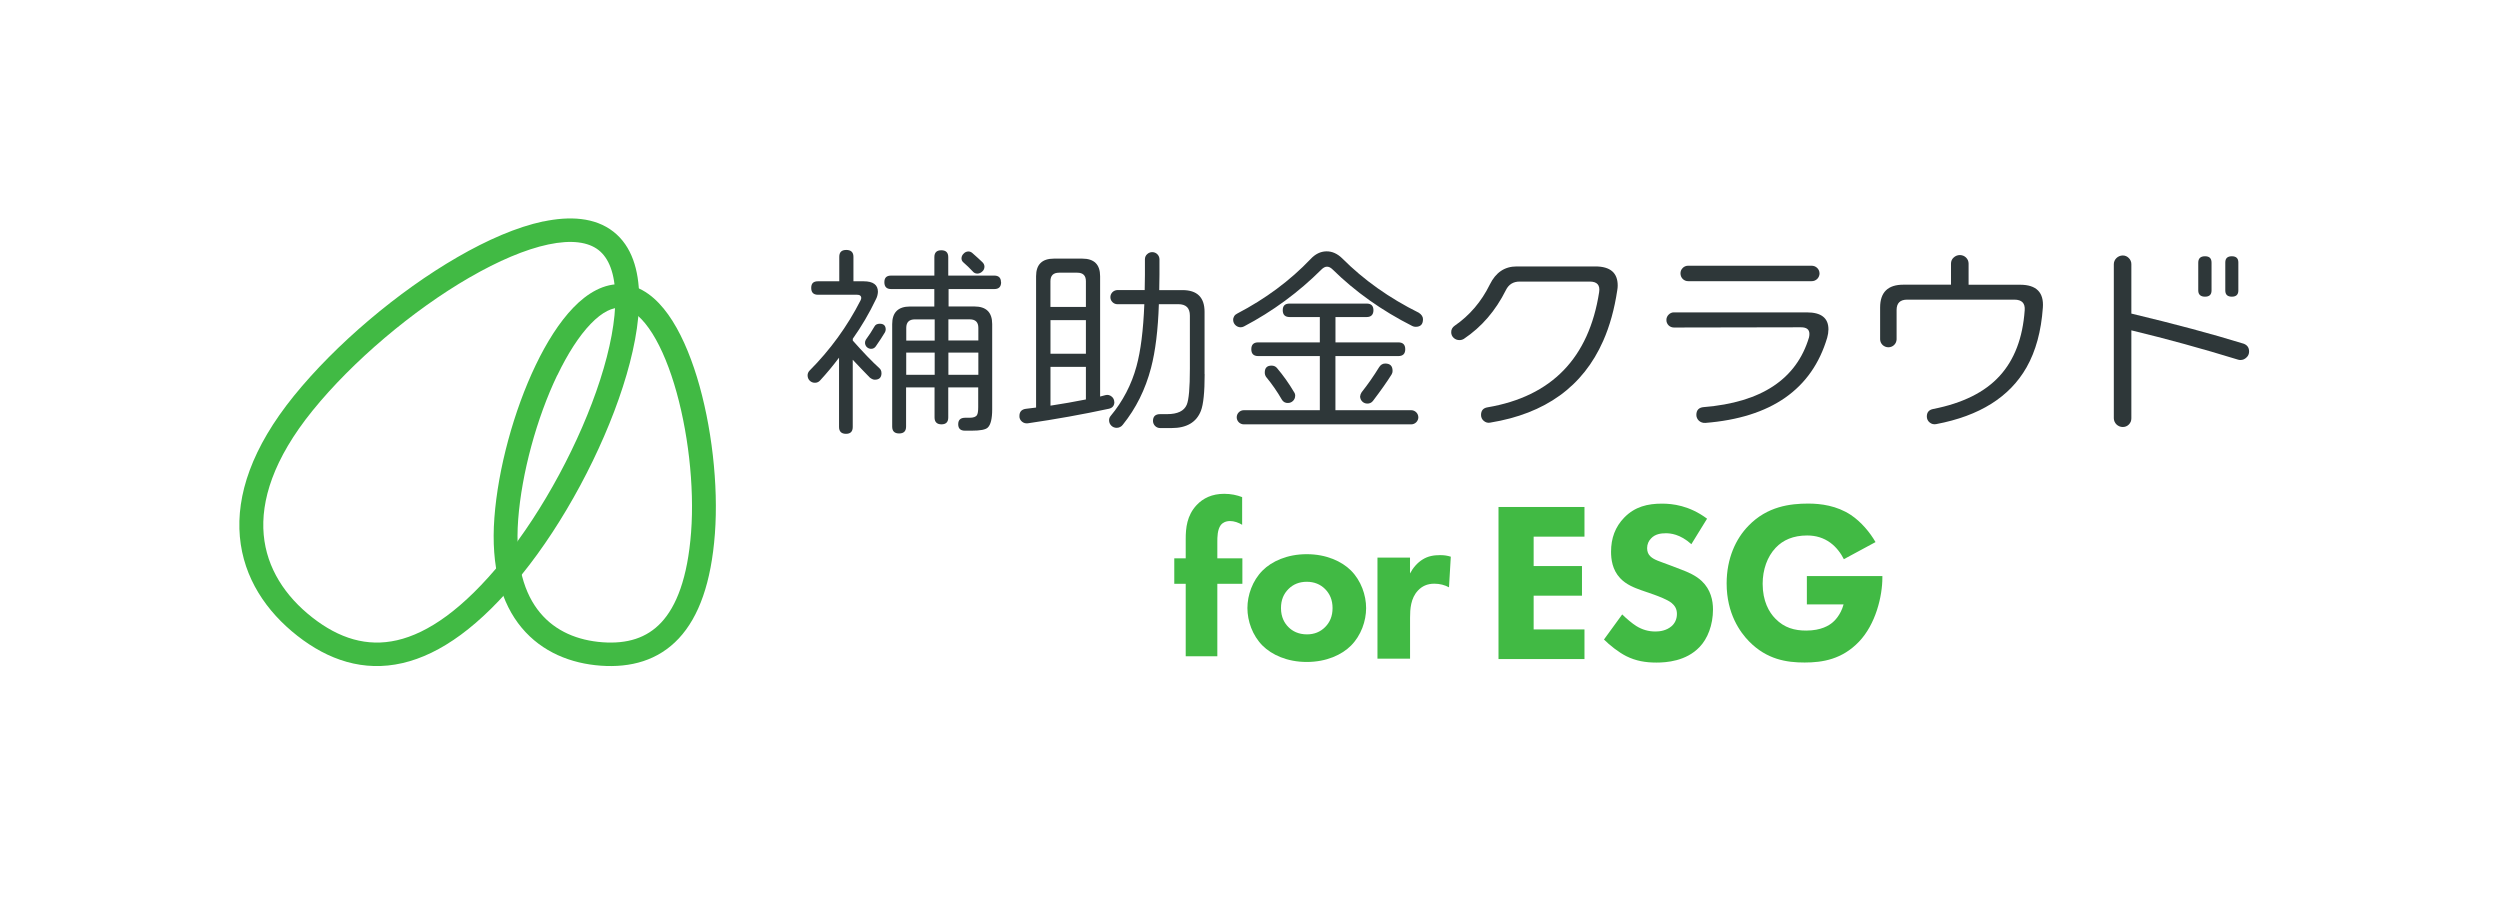 <svg width="374" height="138" viewBox="0 0 374 138" fill="none" xmlns="http://www.w3.org/2000/svg">
<g clip-path="url(#clip0_15506_5240)">
<path fill-rule="evenodd" clip-rule="evenodd" d="M70.257 41.502C61.724 46.433 52.734 54.059 46.771 61.414C40.856 68.714 39 74.947 39.45 79.989C39.9 85.025 42.684 89.208 46.722 92.373C50.739 95.517 54.902 96.812 59.397 95.781C63.995 94.728 69.28 91.161 75.278 83.764C81.241 76.402 86.802 66.082 89.788 56.808C91.284 52.168 92.101 47.888 92.052 44.425C92.004 40.92 91.09 38.621 89.545 37.409C88.001 36.204 85.514 35.837 82.031 36.571C78.588 37.298 74.53 39.036 70.263 41.502H70.257ZM81.276 33.136C85.182 32.311 88.991 32.484 91.768 34.659C94.546 36.834 95.571 40.449 95.619 44.376C95.668 48.352 94.74 53.027 93.181 57.861C90.065 67.537 84.309 78.244 78.062 85.953C71.843 93.627 65.921 97.886 60.2 99.202C54.375 100.539 49.112 98.745 44.485 95.116C39.879 91.507 36.437 86.507 35.883 80.294C35.329 74.088 37.677 66.989 43.973 59.218C50.22 51.51 59.549 43.601 68.449 38.462C72.895 35.892 77.321 33.96 81.276 33.122V33.136Z" fill="#41BA44"/>
<path fill-rule="evenodd" clip-rule="evenodd" d="M83.359 56.142C80.27 62.583 78.04 70.845 77.521 77.709C77.008 84.496 78.497 88.922 80.811 91.685C83.117 94.449 86.442 95.813 90.14 96.083C93.811 96.347 96.74 95.46 98.922 93.126C101.173 90.716 102.87 86.505 103.389 79.6C103.909 72.736 102.932 64.238 100.847 57.423C99.802 54.008 98.506 51.12 97.059 49.091C95.584 47.02 94.157 46.127 92.917 46.037C91.677 45.947 90.133 46.618 88.367 48.454C86.629 50.255 84.918 52.921 83.373 56.148L83.359 56.142ZM85.763 46.03C87.827 43.89 90.355 42.324 93.174 42.525C95.992 42.733 98.25 44.651 99.975 47.069C101.727 49.527 103.154 52.803 104.262 56.405C106.471 63.621 107.496 72.549 106.949 79.856C106.402 87.114 104.58 92.253 101.554 95.502C98.451 98.826 94.33 99.906 89.884 99.588C85.458 99.269 81.115 97.593 78.047 93.915C74.986 90.245 73.407 84.829 73.961 77.446C74.508 70.139 76.863 61.454 80.132 54.639C81.766 51.231 83.671 48.197 85.77 46.023L85.763 46.03Z" fill="#41BA44"/>
<path d="M131.871 55.814C131.871 56.478 131.532 56.804 130.86 56.804C130.646 56.804 130.41 56.7 130.133 56.492C129.946 56.305 129.517 55.862 128.838 55.156L127.57 53.819V63.875C127.57 64.561 127.231 64.9 126.559 64.9C125.887 64.9 125.52 64.561 125.52 63.875V53.507C124.634 54.692 123.685 55.834 122.681 56.922C122.584 57.033 122.459 57.123 122.328 57.178C122.189 57.24 122.044 57.268 121.891 57.261C121.607 57.261 121.337 57.15 121.136 56.949C120.935 56.749 120.825 56.485 120.818 56.201C120.811 56.063 120.832 55.931 120.88 55.8C120.929 55.668 121.005 55.557 121.102 55.453C124.191 52.358 126.767 48.812 128.741 44.933C128.866 44.684 128.879 44.476 128.769 44.31C128.658 44.143 128.464 44.095 128.166 44.095H122.369C121.697 44.095 121.358 43.756 121.358 43.07C121.358 42.384 121.697 42.08 122.369 42.08H125.555V38.416C125.555 37.73 125.901 37.391 126.601 37.391C127.3 37.391 127.674 37.73 127.674 38.416V42.08H129.191C130.625 42.08 131.338 42.606 131.338 43.659C131.317 44.06 131.214 44.455 131.02 44.808C130.043 46.858 128.893 48.818 127.577 50.675V50.952C129.157 52.732 130.479 54.11 131.553 55.079C131.657 55.169 131.74 55.28 131.788 55.405C131.844 55.53 131.871 55.661 131.865 55.793L131.871 55.814ZM132.377 49.733C132.017 50.335 131.567 51.028 131.02 51.81C130.943 51.928 130.833 52.025 130.708 52.094C130.583 52.157 130.438 52.191 130.292 52.184C130.064 52.178 129.842 52.081 129.676 51.921C129.51 51.762 129.42 51.54 129.406 51.319C129.399 51.145 129.44 50.972 129.531 50.82C130.001 50.183 130.431 49.518 130.826 48.832C130.971 48.562 131.234 48.431 131.615 48.431C132.204 48.431 132.502 48.721 132.502 49.296C132.502 49.449 132.453 49.601 132.377 49.733ZM149.768 42.218C149.768 42.897 149.429 43.243 148.757 43.243H141.907V45.847H145.758C147.545 45.847 148.431 46.727 148.431 48.479V61.237C148.431 62.643 148.21 63.55 147.766 63.965C147.448 64.277 146.651 64.429 145.37 64.429H144.359C143.687 64.429 143.348 64.111 143.348 63.467C143.348 62.823 143.687 62.504 144.359 62.497H145.052C145.619 62.497 145.987 62.365 146.153 62.095C146.277 61.908 146.34 61.521 146.34 60.918V57.954H141.859V62.456C141.859 63.141 141.519 63.481 140.847 63.481C140.176 63.481 139.809 63.141 139.809 62.456V57.954H135.549V63.82C135.549 64.506 135.203 64.845 134.51 64.845C133.818 64.845 133.471 64.506 133.471 63.82V48.486C133.471 46.734 134.365 45.854 136.145 45.854H139.774V43.243H133.312C132.64 43.243 132.301 42.904 132.301 42.218C132.301 41.532 132.64 41.228 133.312 41.228H139.781V38.464C139.781 37.779 140.127 37.439 140.82 37.439C141.512 37.439 141.859 37.779 141.859 38.464V41.228H148.736C149.408 41.228 149.747 41.56 149.747 42.218H149.768ZM139.829 50.945V47.779H136.872C136.006 47.779 135.577 48.202 135.577 49.054V50.952H139.829V50.945ZM139.829 56.07V52.745H135.57V56.07H139.829ZM146.361 50.945V49.047C146.361 48.195 145.931 47.773 145.065 47.773H141.879V50.938H146.361V50.945ZM146.361 56.07V52.745H141.879V56.07H146.361ZM146.963 39.219C147.06 39.309 147.136 39.413 147.192 39.531C147.247 39.648 147.275 39.773 147.275 39.905C147.275 40.043 147.24 40.175 147.185 40.3C147.129 40.424 147.046 40.535 146.942 40.618C146.845 40.715 146.728 40.791 146.603 40.847C146.478 40.902 146.34 40.93 146.201 40.93C146.07 40.93 145.931 40.902 145.813 40.84C145.696 40.777 145.585 40.694 145.509 40.59C145.072 40.119 144.608 39.676 144.123 39.254C144.033 39.178 143.957 39.081 143.909 38.977C143.86 38.873 143.839 38.755 143.839 38.637C143.846 38.374 143.964 38.125 144.158 37.945C144.248 37.841 144.359 37.765 144.484 37.702C144.608 37.647 144.747 37.619 144.878 37.619C145.1 37.619 145.315 37.716 145.481 37.868C146.09 38.402 146.582 38.852 146.963 39.219Z" fill="#2E3739"/>
<path d="M166.71 60.125C166.71 60.686 166.433 61.026 165.886 61.15C161.952 61.995 157.914 62.722 153.772 63.325C153.613 63.346 153.454 63.339 153.301 63.297C153.149 63.256 153.011 63.179 152.886 63.076C152.761 62.972 152.664 62.847 152.595 62.702C152.526 62.556 152.498 62.404 152.505 62.245C152.505 61.6 152.83 61.24 153.481 61.157L154.998 60.97V41.321C154.998 39.569 155.892 38.689 157.679 38.689H161.903C163.69 38.689 164.577 39.569 164.577 41.321V59.322C164.639 59.301 164.916 59.232 165.394 59.107C165.546 59.066 165.706 59.066 165.865 59.1C166.017 59.135 166.163 59.211 166.281 59.308C166.412 59.405 166.516 59.529 166.585 59.668C166.655 59.813 166.696 59.966 166.696 60.125H166.71ZM162.451 45.913V42.069C162.451 41.217 162.021 40.795 161.155 40.795H158.44C157.582 40.795 157.145 41.217 157.145 42.069V45.913H162.444H162.451ZM162.451 52.929V47.894H157.152V52.922H162.451V52.929ZM162.451 59.758V54.882H157.152V60.686C158.939 60.416 160.705 60.104 162.451 59.758ZM180.216 55.97C180.216 58.657 180.029 60.492 179.655 61.462C178.983 63.179 177.521 64.038 175.27 64.038H173.56C173.276 64.038 173.006 63.928 172.805 63.727C172.604 63.526 172.493 63.263 172.486 62.979C172.486 62.293 172.846 61.954 173.56 61.954H174.599C176.157 61.954 177.134 61.49 177.535 60.555C177.854 59.807 178.006 58.02 178.006 55.187V47.208C178.006 46.072 177.424 45.505 176.268 45.505H173.366C173.241 49.355 172.853 52.527 172.195 55.035C171.35 58.262 169.944 61.095 167.971 63.54C167.867 63.685 167.728 63.803 167.569 63.879C167.41 63.962 167.236 64.004 167.056 64.004C166.904 64.004 166.758 63.976 166.62 63.921C166.481 63.865 166.357 63.782 166.253 63.678C166.149 63.574 166.066 63.45 166.004 63.318C165.948 63.179 165.92 63.034 165.92 62.889C165.907 62.653 165.99 62.418 166.142 62.238C167.964 60.056 169.286 57.521 170.021 54.792C170.651 52.493 171.039 49.404 171.191 45.511H167.146C166.869 45.505 166.606 45.387 166.412 45.186C166.218 44.992 166.114 44.729 166.114 44.452C166.114 44.175 166.225 43.919 166.412 43.718C166.606 43.524 166.869 43.406 167.146 43.392H171.246C171.267 42.665 171.281 41.91 171.281 41.127V38.773C171.281 38.634 171.309 38.495 171.364 38.364C171.42 38.232 171.503 38.121 171.614 38.025C171.717 37.928 171.835 37.844 171.967 37.796C172.098 37.741 172.244 37.713 172.382 37.72C172.666 37.72 172.936 37.831 173.137 38.032C173.338 38.232 173.449 38.495 173.456 38.773V41.1C173.456 41.889 173.442 42.651 173.421 43.399H176.891C179.1 43.399 180.202 44.486 180.202 46.654V55.963L180.216 55.97Z" fill="#2E3739"/>
<path d="M212.877 47.777C212.877 48.525 212.51 48.892 211.776 48.892C211.603 48.892 211.43 48.85 211.271 48.767C206.727 46.468 202.752 43.649 199.344 40.297C199.067 40.026 198.797 39.895 198.52 39.895C198.243 39.895 197.966 40.04 197.675 40.331C194.274 43.725 190.368 46.592 186.095 48.836C185.942 48.919 185.762 48.961 185.589 48.961C185.298 48.961 185.021 48.836 184.813 48.635C184.606 48.435 184.488 48.157 184.481 47.874C184.474 47.673 184.53 47.472 184.633 47.306C184.737 47.133 184.897 47.001 185.084 46.911C189.336 44.695 192.993 41.973 196.068 38.752C196.761 38.004 197.543 37.623 198.402 37.602C199.261 37.582 200.064 37.935 200.799 38.655C204.019 41.883 207.835 44.591 212.254 46.786C212.67 47.056 212.884 47.389 212.884 47.777H212.877ZM212.185 62.425C212.185 62.702 212.067 62.972 211.866 63.173C211.665 63.374 211.395 63.485 211.111 63.485H186.088C185.804 63.485 185.527 63.374 185.326 63.173C185.125 62.972 185.014 62.709 185.014 62.425C185.014 62.141 185.125 61.878 185.326 61.677C185.527 61.476 185.797 61.365 186.088 61.365H197.446V53.269H188.235C187.542 53.269 187.196 52.929 187.196 52.244C187.196 51.558 187.542 51.219 188.235 51.219H197.446V47.43H192.938C192.245 47.43 191.899 47.091 191.899 46.405C191.899 45.72 192.245 45.415 192.938 45.415H204.455C205.127 45.415 205.467 45.747 205.467 46.405C205.467 47.063 205.127 47.43 204.455 47.43H199.787V51.219H209.186C209.878 51.219 210.225 51.558 210.225 52.244C210.225 52.929 209.878 53.269 209.186 53.269H199.78V61.365H211.111C211.395 61.365 211.665 61.476 211.866 61.677C212.067 61.878 212.178 62.141 212.185 62.425ZM193.755 59.232C193.755 59.509 193.637 59.779 193.436 59.973C193.235 60.174 192.965 60.285 192.681 60.285C192.494 60.299 192.314 60.257 192.148 60.167C191.989 60.077 191.85 59.946 191.767 59.786C191.075 58.588 190.285 57.445 189.398 56.372C189.274 56.178 189.205 55.949 189.211 55.721C189.211 55.035 189.551 54.696 190.223 54.696C190.382 54.696 190.534 54.723 190.68 54.786C190.825 54.848 190.95 54.945 191.047 55.07C191.989 56.185 192.834 57.376 193.575 58.636C193.706 58.81 193.769 59.017 193.762 59.225L193.755 59.232ZM208.334 55.478C208.334 55.672 208.279 55.866 208.175 56.032C207.503 57.106 206.575 58.422 205.397 59.973C205.3 60.105 205.169 60.209 205.023 60.278C204.878 60.347 204.712 60.382 204.545 60.375C204.261 60.375 203.991 60.264 203.791 60.063C203.59 59.862 203.479 59.599 203.472 59.315C203.493 59.094 203.569 58.879 203.694 58.692C204.642 57.494 205.515 56.24 206.312 54.938C206.54 54.571 206.845 54.384 207.226 54.384C207.96 54.384 208.327 54.744 208.327 55.471L208.334 55.478Z" fill="#2E3739"/>
<path d="M238.663 39.859C240.893 39.859 242.008 40.808 242.008 42.713C242.008 42.941 241.987 43.17 241.946 43.398C241.523 46.231 240.824 48.766 239.833 51.003C236.827 57.811 231.19 61.884 222.92 63.227C222.754 63.262 222.581 63.255 222.414 63.207C222.248 63.158 222.103 63.075 221.971 62.964C221.84 62.853 221.736 62.722 221.666 62.569C221.597 62.417 221.563 62.251 221.563 62.085C221.563 61.42 221.888 61.039 222.539 60.935C232.132 59.3 237.7 53.559 239.231 43.71C239.397 42.657 238.933 42.124 237.839 42.124H227.332C226.383 42.124 225.704 42.547 225.282 43.398C223.744 46.481 221.653 48.912 219 50.691C218.799 50.816 218.571 50.879 218.335 50.879C218.176 50.879 218.017 50.851 217.864 50.795C217.719 50.74 217.58 50.65 217.462 50.539C217.345 50.435 217.255 50.304 217.192 50.158C217.13 50.013 217.102 49.86 217.102 49.701C217.095 49.514 217.137 49.32 217.227 49.154C217.317 48.988 217.449 48.842 217.608 48.738C219.859 47.187 221.618 45.13 222.879 42.56C223.765 40.76 225.095 39.859 226.889 39.859H238.656H238.663Z" fill="#2E3739"/>
<path d="M255.07 63.264C254.904 63.278 254.738 63.251 254.585 63.195C254.433 63.14 254.288 63.057 254.163 62.946C254.045 62.835 253.948 62.703 253.879 62.551C253.81 62.406 253.775 62.239 253.775 62.08C253.775 61.353 254.142 60.965 254.876 60.903C263.499 60.203 268.749 56.726 270.626 50.479C270.667 50.306 270.688 50.126 270.688 49.953C270.688 49.288 270.266 48.962 269.421 48.962L250.423 48.997C250.271 48.997 250.125 48.969 249.987 48.914C249.848 48.858 249.723 48.775 249.62 48.672C249.509 48.561 249.426 48.436 249.37 48.291C249.315 48.152 249.287 48 249.294 47.847C249.294 47.702 249.322 47.556 249.384 47.425C249.439 47.293 249.523 47.169 249.626 47.072C249.73 46.961 249.855 46.878 249.994 46.815C250.132 46.753 250.284 46.725 250.43 46.732H270.314C272.461 46.732 273.535 47.577 273.535 49.274C273.528 49.697 273.466 50.112 273.348 50.521C271.055 58.236 264.967 62.489 255.084 63.271L255.07 63.264ZM272.205 40.887C272.205 41.039 272.177 41.198 272.115 41.337C272.06 41.482 271.969 41.614 271.859 41.725C271.748 41.836 271.616 41.919 271.471 41.981C271.325 42.036 271.166 42.071 271.007 42.064H252.57C252.411 42.064 252.258 42.043 252.113 41.981C251.967 41.919 251.836 41.836 251.732 41.725C251.621 41.614 251.538 41.482 251.483 41.344C251.427 41.198 251.4 41.046 251.4 40.894C251.4 40.741 251.427 40.596 251.483 40.457C251.538 40.319 251.628 40.194 251.732 40.09C251.836 39.979 251.967 39.889 252.113 39.834C252.258 39.779 252.411 39.744 252.57 39.751H271C271.159 39.751 271.312 39.779 271.464 39.834C271.609 39.889 271.741 39.979 271.852 40.09C271.963 40.194 272.053 40.319 272.108 40.457C272.17 40.596 272.198 40.741 272.198 40.894L272.205 40.887Z" fill="#2E3739"/>
<path d="M291.869 42.596V39.431C291.869 39.264 291.904 39.091 291.966 38.939C292.035 38.786 292.132 38.641 292.264 38.53C292.389 38.413 292.534 38.316 292.693 38.253C292.853 38.191 293.026 38.156 293.199 38.156C293.372 38.156 293.538 38.191 293.698 38.253C293.857 38.316 293.995 38.413 294.12 38.53C294.238 38.648 294.335 38.786 294.404 38.946C294.466 39.098 294.501 39.264 294.501 39.431V42.596H302.203C304.648 42.596 305.783 43.745 305.61 46.038C305.361 49.556 304.551 52.521 303.179 54.945C300.651 59.391 296.143 62.224 289.639 63.45C289.473 63.484 289.293 63.477 289.127 63.436C288.96 63.394 288.808 63.311 288.676 63.2C288.538 63.09 288.427 62.958 288.358 62.799C288.289 62.639 288.247 62.473 288.254 62.3C288.254 61.677 288.572 61.31 289.203 61.185C293.615 60.319 296.932 58.671 299.141 56.247C301.358 53.823 302.604 50.547 302.895 46.412C302.978 45.359 302.466 44.826 301.344 44.826H285.31C284.258 44.826 283.731 45.345 283.731 46.377V50.782C283.717 51.094 283.586 51.392 283.357 51.613C283.129 51.835 282.817 51.953 282.498 51.953C282.18 51.953 281.875 51.828 281.64 51.613C281.411 51.392 281.279 51.101 281.266 50.782V46.003C281.266 43.732 282.422 42.589 284.736 42.589H291.869V42.596Z" fill="#2E3739"/>
<path d="M335.515 51.371C336.146 51.558 336.464 51.96 336.464 52.583C336.464 52.749 336.436 52.922 336.367 53.075C336.298 53.227 336.201 53.373 336.069 53.483C335.952 53.601 335.813 53.691 335.661 53.761C335.508 53.823 335.342 53.858 335.169 53.858C335.044 53.858 334.913 53.837 334.788 53.795C329.469 52.161 324.157 50.699 318.851 49.418V62.577C318.851 62.75 318.824 62.923 318.761 63.083C318.692 63.242 318.595 63.388 318.471 63.512C318.353 63.63 318.207 63.727 318.055 63.789C317.896 63.852 317.729 63.886 317.556 63.879C317.203 63.879 316.871 63.734 316.621 63.492C316.372 63.249 316.233 62.917 316.227 62.577V39.521C316.227 39.175 316.372 38.849 316.621 38.607C316.871 38.364 317.203 38.226 317.556 38.219C317.729 38.219 317.896 38.246 318.055 38.316C318.214 38.385 318.353 38.482 318.471 38.607C318.595 38.724 318.692 38.87 318.755 39.029C318.824 39.188 318.851 39.355 318.851 39.528V46.911C325.417 48.483 330.972 49.972 335.515 51.378V51.371ZM330.847 43.455C330.847 44.078 330.522 44.383 329.871 44.383C329.22 44.383 328.859 44.071 328.859 43.455V39.299C328.859 38.655 329.199 38.337 329.871 38.337C330.542 38.337 330.847 38.655 330.847 39.299V43.455ZM334.857 43.455C334.857 44.078 334.532 44.383 333.881 44.383C333.23 44.383 332.904 44.071 332.904 43.455V39.265C332.904 38.641 333.23 38.337 333.881 38.337C334.532 38.337 334.857 38.648 334.857 39.265V43.455Z" fill="#2E3739"/>
<path d="M182.113 87.339V98.178H177.383V87.339H175.672V83.53H177.383V80.642C177.383 79 177.549 77.123 179.024 75.551C179.98 74.533 181.323 73.875 183.131 73.875C184.184 73.875 185.036 74.069 185.825 74.367V78.508C185.299 78.183 184.613 77.947 184.018 77.947C183.297 77.947 182.833 78.273 182.639 78.536C182.113 79.229 182.113 80.378 182.113 81.064V83.53H185.86V87.339H182.113Z" fill="#41BA44"/>
<path d="M202.1 96.592C200.742 97.949 198.443 99.03 195.492 99.03C192.542 99.03 190.242 97.942 188.885 96.592C187.361 95.068 186.613 92.9 186.613 90.968C186.613 89.036 187.361 86.868 188.885 85.344C190.242 83.987 192.542 82.906 195.492 82.906C198.443 82.906 200.742 83.994 202.1 85.344C203.623 86.868 204.371 89.036 204.371 90.968C204.371 92.9 203.623 95.068 202.1 96.592ZM192.75 88.121C192.036 88.835 191.635 89.749 191.635 90.968C191.635 92.353 192.175 93.24 192.75 93.815C193.359 94.424 194.239 94.902 195.527 94.902C196.614 94.902 197.529 94.528 198.235 93.815C198.948 93.101 199.35 92.187 199.35 90.968C199.35 89.749 198.941 88.835 198.235 88.121C197.522 87.408 196.607 87.034 195.492 87.034C194.377 87.034 193.456 87.408 192.75 88.121Z" fill="#41BA44"/>
<path d="M206.062 83.414H210.938V85.79C211.382 84.945 212.053 84.162 212.836 83.691C213.646 83.185 214.498 83.047 215.447 83.047C216.057 83.047 216.5 83.116 217.04 83.282L216.77 87.86C216.126 87.521 215.412 87.32 214.568 87.32C213.515 87.32 212.739 87.694 212.13 88.338C211.042 89.488 210.945 91.116 210.945 92.404V98.54H206.069V83.428L206.062 83.414Z" fill="#41BA44"/>
<path d="M237.037 80.283H229.433V84.681H236.663V89.114H229.433V94.163H237.037V98.595H224.176V75.844H237.037V80.276V80.283Z" fill="#41BA44"/>
<path d="M253.029 81.411C251.325 79.873 249.857 79.776 249.206 79.776C248.493 79.776 247.606 79.88 246.99 80.559C246.65 80.898 246.408 81.411 246.408 81.993C246.408 82.54 246.581 82.948 246.921 83.253C247.468 83.766 248.25 83.966 249.788 84.548L251.492 85.199C252.482 85.573 253.708 86.086 254.595 86.938C255.924 88.198 256.264 89.84 256.264 91.169C256.264 93.524 255.446 95.567 254.248 96.8C252.24 98.913 249.303 99.121 247.8 99.121C246.166 99.121 244.732 98.878 243.298 98.165C242.142 97.583 240.812 96.53 239.953 95.671L242.682 91.918C243.264 92.499 244.185 93.282 244.794 93.656C245.681 94.203 246.602 94.473 247.662 94.473C248.34 94.473 249.296 94.335 250.051 93.691C250.494 93.317 250.868 92.7 250.868 91.848C250.868 91.1 250.564 90.622 250.086 90.214C249.469 89.701 248.07 89.189 247.426 88.953L245.549 88.302C244.49 87.928 243.264 87.45 242.377 86.495C241.186 85.234 241.013 83.627 241.013 82.54C241.013 80.524 241.629 78.821 242.994 77.421C244.593 75.787 246.505 75.344 248.624 75.344C250.197 75.344 252.718 75.614 255.377 77.595L253.022 81.418L253.029 81.411Z" fill="#41BA44"/>
<path d="M270.314 86.182H281.603V86.424C281.603 89.188 280.613 93.385 278.092 96.01C275.571 98.635 272.669 99.113 269.975 99.113C267.281 99.113 264.316 98.669 261.65 95.941C260.32 94.576 258.305 91.813 258.305 87.276C258.305 83.557 259.669 80.593 261.581 78.647C264.379 75.745 267.821 75.336 270.515 75.336C272.392 75.336 274.781 75.641 276.894 77.04C278.431 78.065 279.761 79.665 280.578 81.098L275.841 83.654C275.398 82.767 274.712 81.846 273.826 81.195C272.801 80.447 271.644 80.108 270.349 80.108C268.271 80.108 266.734 80.787 265.639 81.95C264.379 83.28 263.693 85.226 263.693 87.339C263.693 89.929 264.649 91.605 265.605 92.561C266.934 93.925 268.472 94.334 270.21 94.334C272.461 94.334 273.653 93.551 274.165 93.108C274.338 92.969 275.356 92.083 275.8 90.414H270.307V86.182H270.314Z" fill="#41BA44"/>
</g>
<defs>
<clipPath id="clip0_15506_5240">
<rect width="374" height="138" fill="white"/>
</clipPath>
</defs>
</svg>
